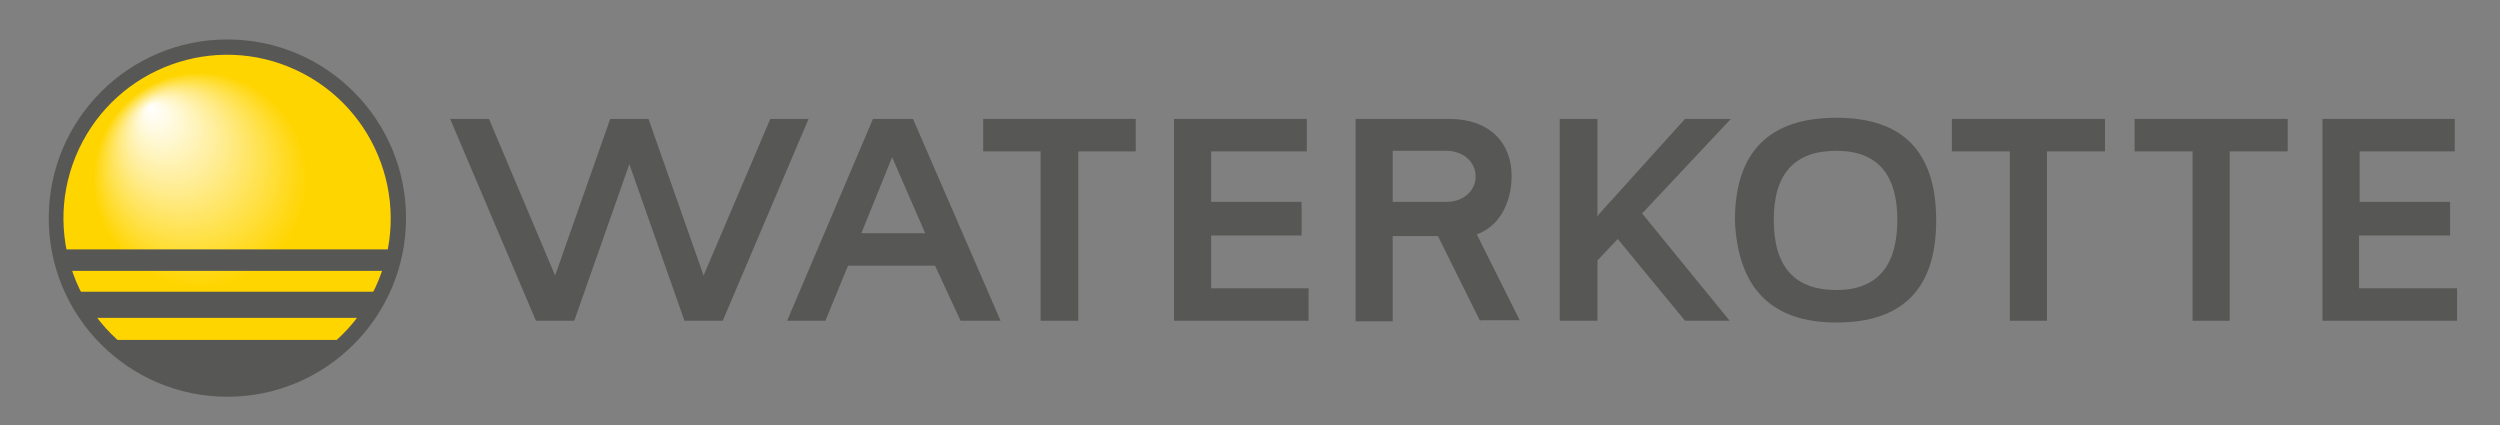 <?xml version="1.0" encoding="utf-8"?>
<!-- Generator: Adobe Illustrator 26.5.0, SVG Export Plug-In . SVG Version: 6.00 Build 0)  -->
<svg version="1.1" id="Ebene_1" xmlns="http://www.w3.org/2000/svg" xmlns:xlink="http://www.w3.org/1999/xlink" x="0px" y="0px"
	 viewBox="0 0 431 73.3" style="enable-background:new 0 0 431 73.3;" xml:space="preserve">
<rect x="0" y="0" width="431" height="73.3" fill="#808080" stroke="none"/>
<style type="text/css">
	.Grün_x0020_bogenförmig{fill:url(#SVGID_1_);stroke:#FFFFFF;stroke-width:0.25;stroke-miterlimit:1;}
	.st0{fill:#575756;}
	.st1{fill:url(#SVGID_00000134230585348787484110000014868599404589427854_);}
</style>
<linearGradient id="SVGID_1_" gradientUnits="userSpaceOnUse" x1="-82" y1="468.236" x2="-81.293" y2="467.529">
	<stop  offset="0" style="stop-color:#1DA238"/>
	<stop  offset="0.983" style="stop-color:#24391D"/>
</linearGradient>
<g>
	<g>
		<path class="st0" d="M70,37.6c0,17-13.8,30.8-30.8,30.8c-17,0-30.8-13.8-30.8-30.8c0-17,13.8-30.8,30.8-30.8
			C56.2,6.8,70,20.6,70,37.6z"/>
		
			<radialGradient id="SVGID_00000167385106528054957900000005718228384296858031_" cx="28.553" cy="35.157" r="28.2" fx="5.895" fy="41.116" gradientTransform="matrix(0.342 0.94 -0.94 0.342 62.439 -1.231)" gradientUnits="userSpaceOnUse">
			<stop  offset="0" style="stop-color:#FFFFFF"/>
			<stop  offset="9.694774e-02" style="stop-color:#FFFADF"/>
			<stop  offset="0.31" style="stop-color:#FFEC8E"/>
			<stop  offset="0.623" style="stop-color:#FFD70D"/>
			<stop  offset="0.654" style="stop-color:#FFD500"/>
		</radialGradient>
		<path style="fill:url(#SVGID_00000167385106528054957900000005718228384296858031_);" d="M27.2,63.2C13.1,56.6,7,39.8,13.6,25.7
			C20.2,11.6,37,5.5,51.1,12.1c14.1,6.6,20.2,23.4,13.6,37.5C58.1,63.7,41.4,69.8,27.2,63.2z"/>
		<g>
			<g>
				<g>
					<path class="st0" d="M20,58.6c5.1,4.6,11.8,7.5,19.3,7.5c7.4,0,14.2-2.8,19.3-7.5H20z"/>
				</g>
			</g>
			<g>
				<g>
					<path class="st0" d="M64.8,50.3H13.7c0.8,1.6,1.7,3.1,2.8,4.5H62C63,53.5,64,51.9,64.8,50.3z"/>
				</g>
			</g>
			<g>
				<g>
					<path class="st0" d="M12.2,46.7h54.1c0.4-1.2,0.7-2.5,1-3.7H11.2C11.5,44.3,11.8,45.5,12.2,46.7z"/>
				</g>
			</g>
		</g>
	</g>
	<polygon class="st0" points="400.4,20.5 400.4,55.3 423.6,55.3 423.6,49.7 406.7,49.7 406.7,40.6 422.4,40.6 422.4,34.8 
		406.8,34.8 406.8,26.1 423.2,26.1 423.2,20.5 	"/>
	<polygon class="st0" points="394.4,26.1 394.4,20.5 368,20.5 368,26.1 378,26.1 378,55.3 384.4,55.3 384.4,26.1 	"/>
	<polygon class="st0" points="362.9,26.1 362.9,20.5 336.5,20.5 336.5,26.1 346.5,26.1 346.5,55.3 352.9,55.3 352.9,26.1 	"/>
	<path class="st0" d="M316.6,20.3c-11.6,0-17.5,5.9-17.5,17.7c0.5,11.7,6.3,17.6,17.5,17.6c11.5,0,17.2-5.9,17.2-17.6
		C333.8,26.2,328.1,20.3,316.6,20.3z M316.6,50c-7.2,0-10.8-4-10.8-12.1c0-8,3.6-11.9,10.8-11.9c7,0,10.5,4,10.5,11.9
		C327.1,45.9,323.6,50,316.6,50z"/>
	<polygon class="st0" points="298.4,20.5 290.5,20.5 275.5,37.1 275.6,37.1 275.4,37.3 275.4,20.5 268.9,20.5 268.9,55.3 
		275.4,55.3 275.4,44.9 278.9,41.2 290.5,55.3 298.2,55.3 283.1,36.8 	"/>
	<path class="st0" d="M255.2,55.4l-7.3-14.7h-7.8v14.7h-6.4V20.5h16.1c7,0,10.8,4.1,10.8,9.8c0,4.9-2.3,8.8-6,10.1l7.4,14.8H255.2z
		 M249.4,26h-9.3v8.8h9.3c2.9,0,5-1.9,5-4.4C254.4,27.9,252.2,26,249.4,26z"/>
	<polygon class="st0" points="202.4,20.5 202.4,55.3 225.6,55.3 225.6,49.7 208.8,49.7 208.8,40.6 224.4,40.6 224.4,34.8 
		208.8,34.8 208.8,26.1 225.3,26.1 225.3,20.5 	"/>
	<polygon class="st0" points="169.5,20.5 169.5,26.1 179.4,26.1 179.4,55.3 185.9,55.3 185.9,26.1 195.8,26.1 195.8,20.5 	"/>
	<path class="st0" d="M157.4,20.5h-6.9l-14.8,34.8h6.6l3.9-9.5h15l4.4,9.5h6.9L157.4,20.5z M148.5,40.2l5.3-13.1l5.7,13.1H148.5z"/>
	<polygon class="st0" points="132.8,20.5 121.3,47.5 111.8,20.5 105.2,20.5 95.7,47.5 84.3,20.5 77.6,20.5 92.4,55.3 99,55.3 
		108.5,28.3 118,55.3 124.6,55.3 139.4,20.5 	"/>
</g>
</svg>
